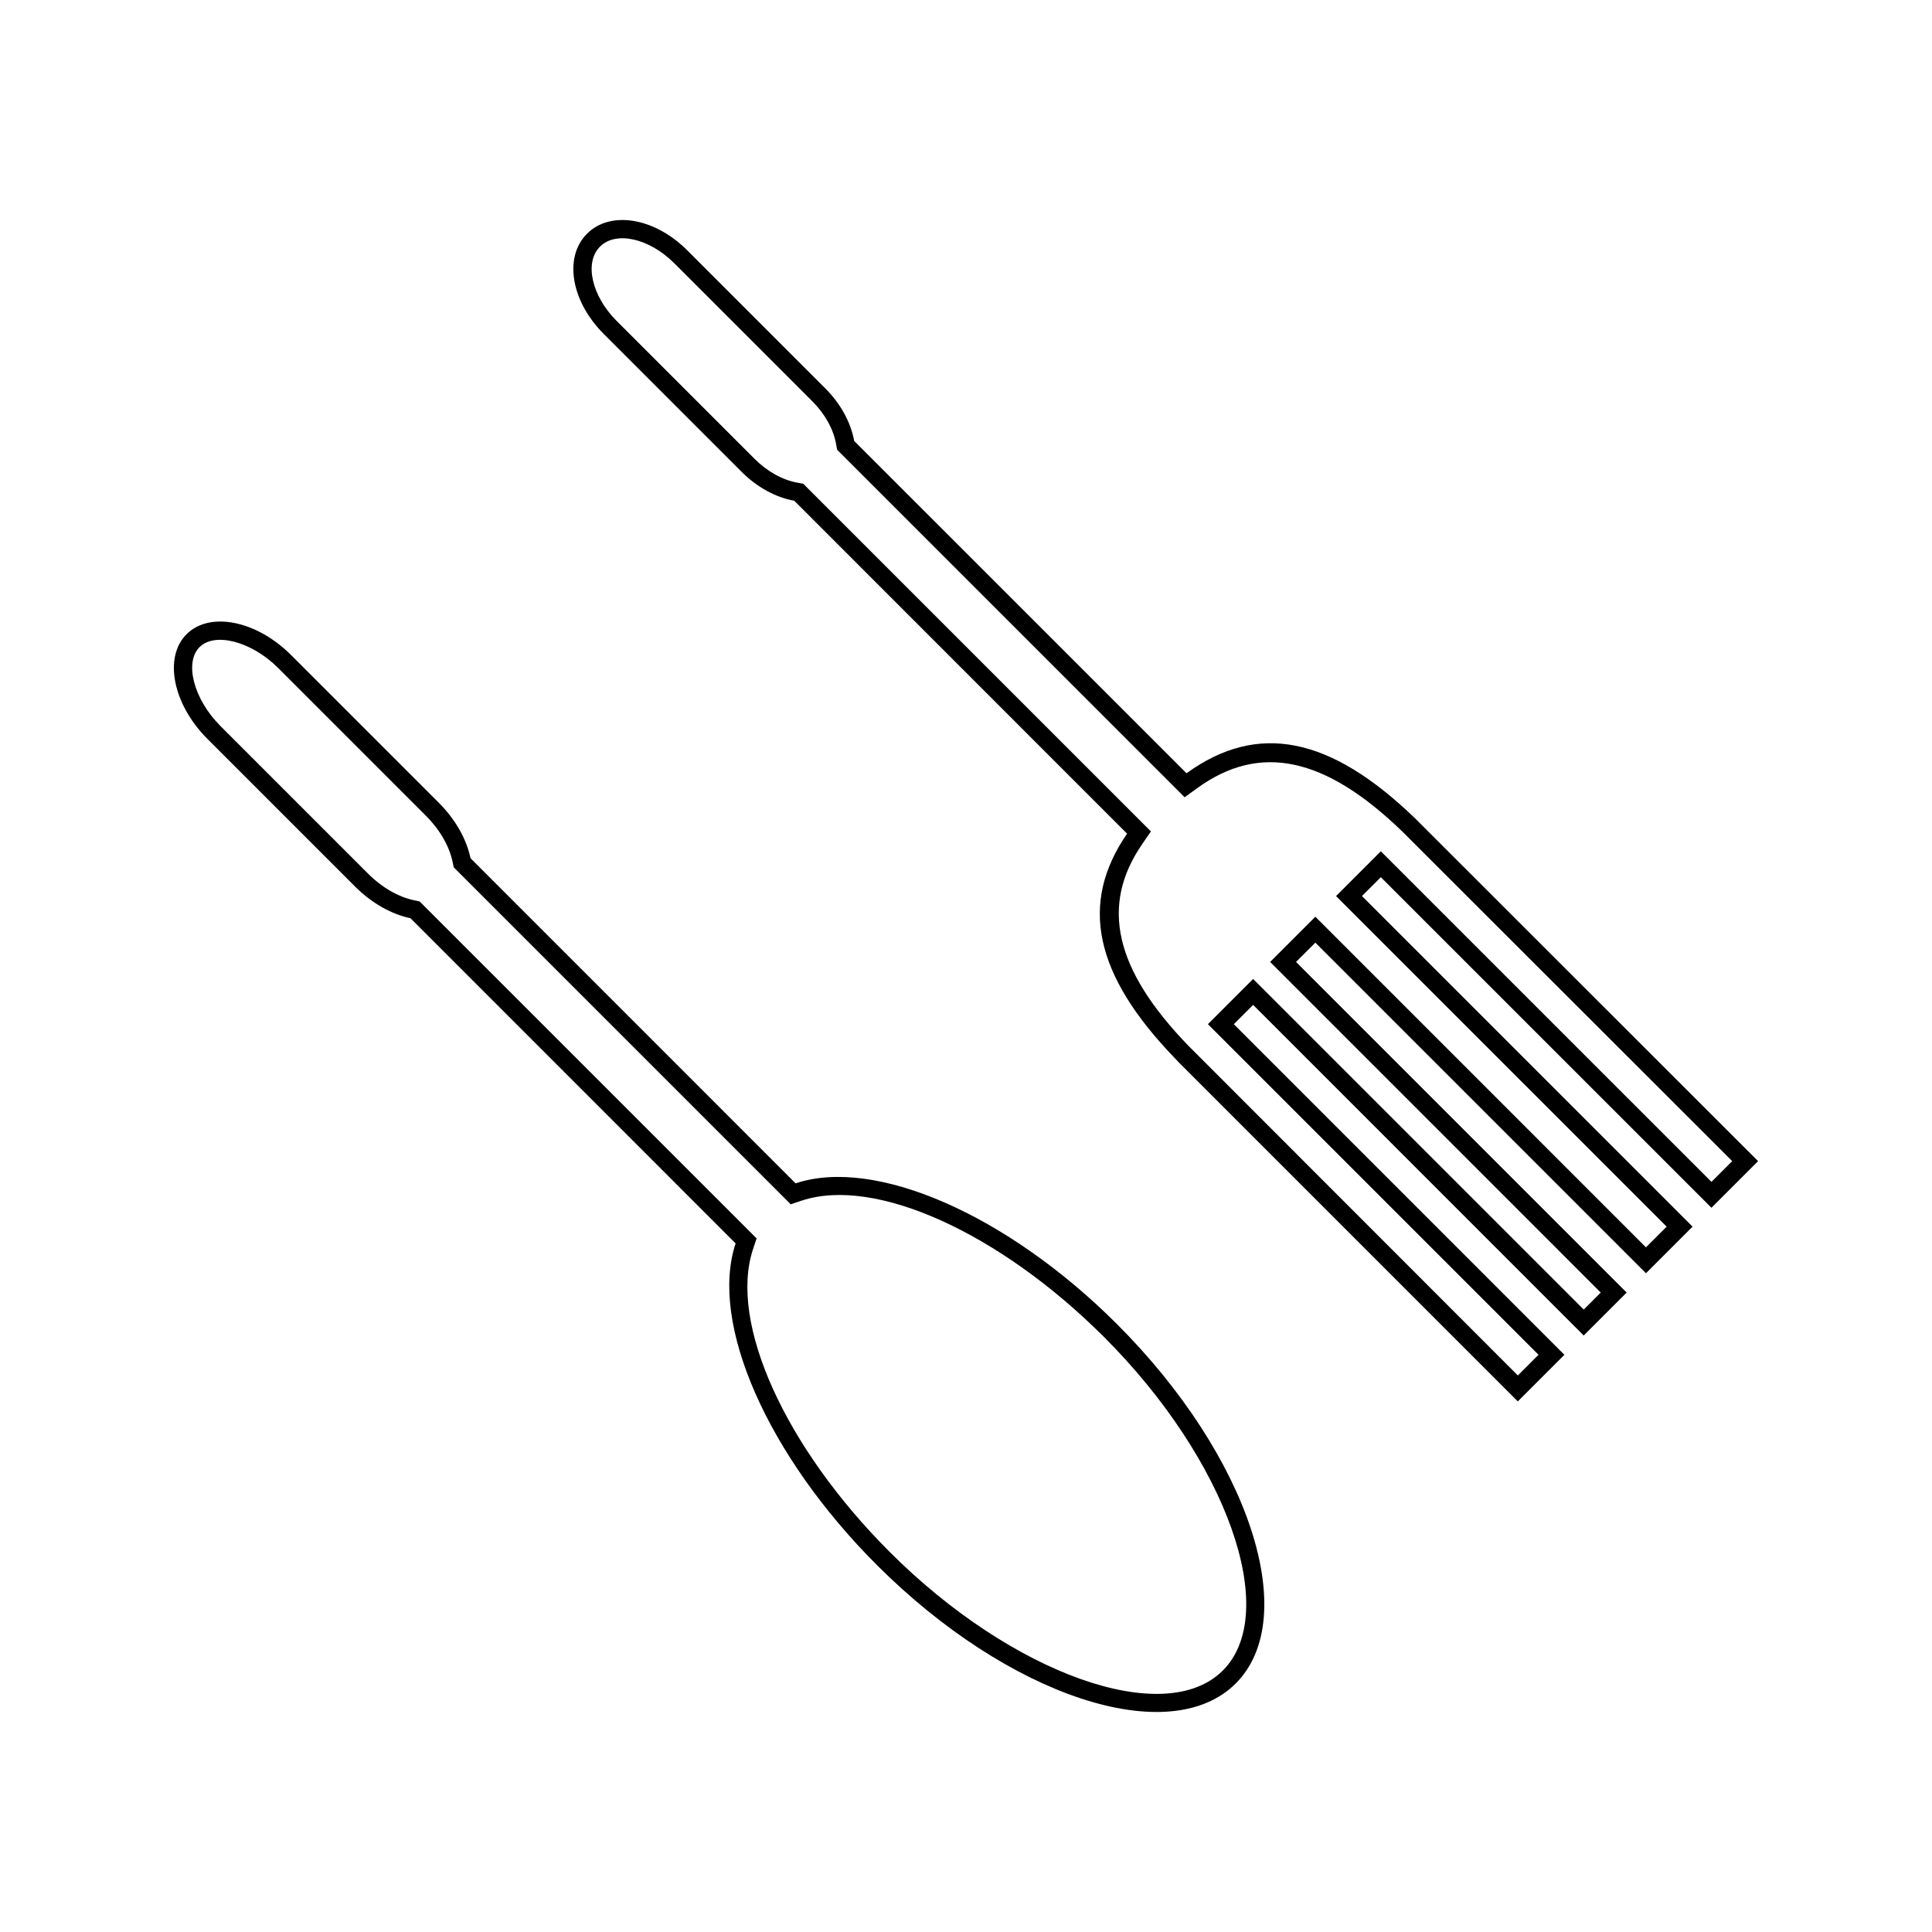 <?xml version="1.0" encoding="UTF-8"?>
<!-- Uploaded to: ICON Repo, www.iconrepo.com, Generator: ICON Repo Mixer Tools -->
<svg fill="#000000" width="800px" height="800px" version="1.1" viewBox="144 144 512 512" xmlns="http://www.w3.org/2000/svg">
 <g>
  <path d="m597.55 464.07 12.363-12.359-90.898-90.832c-22.523-21.773-41.754-25.574-60.551-11.973l-0.027 0.012-88.074-88.066c-0.887-4.938-3.606-9.883-7.652-13.93l-36.574-36.578c-8.684-8.684-20.355-10.617-26.566-4.414-6.207 6.203-4.266 17.871 4.418 26.559l36.574 36.578c4.047 4.047 8.988 6.754 13.93 7.641h0.004l88.191 88.219c-12.742 18.492-8.703 37.402 12.684 59.527l0.852 0.914 90.008 90.016 12.348-12.348-87.605-87.613 5.117-5.117 87.609 87.617 11.379-11.379-87.621-87.621 5.121-5.113 87.617 87.617 12.348-12.355-87.613-87.609 5.008-5zm-11.871 5.008-5.484 5.484-87.613-87.621-11.98 11.98 87.613 87.621-4.508 4.508-87.617-87.617-11.98 11.98 87.617 87.617-5.484 5.481-87.332-87.402c-19.543-20.211-23.41-37.172-12.211-53.426l2.305-3.352-92.145-92.141-1.512-0.273c-3.969-0.707-7.996-2.945-11.348-6.289l-36.578-36.578c-6.648-6.648-8.629-15.477-4.414-19.695 4.215-4.215 13.047-2.231 19.695 4.418l36.574 36.574c3.352 3.352 5.59 7.383 6.297 11.336l0.262 1.5 92.098 92.102 3.379-2.445c16.543-11.973 33.797-8.316 54.301 11.504l87.438 87.363-5.5 5.5-87.617-87.613-11.871 11.871z"/>
  <path d="m354.87 457.59-0.027 0.012-86.152-86.168c-1.074-5.137-4.062-10.355-8.402-14.695l-39.16-39.156c-9.152-9.156-21.574-11.625-27.695-5.504-6.109 6.109-3.641 18.535 5.496 27.699l39.16 39.16c4.344 4.34 9.562 7.328 14.695 8.402l0.004 0.004 86.156 86.172c-7.023 21.117 8.367 56.152 37.406 85.203 34.891 34.891 77.57 48.98 95.137 31.41 17.574-17.574 3.484-60.258-31.41-95.156-29.035-29.039-64.082-44.41-85.207-37.383zm113.19 129.11c-15.406 15.414-55.832 1.023-88.273-31.41-27.797-27.797-42.699-60.793-36.23-80.242l0.949-2.859-89.293-89.289-1.418-0.305c-4.234-0.887-8.586-3.394-12.27-7.09l-39.156-39.156c-7.008-7.023-9.578-16.762-5.5-20.844 4.078-4.082 13.816-1.508 20.836 5.504l39.156 39.16c3.68 3.68 6.199 8.031 7.086 12.258l0.301 1.422 89.301 89.297 2.871-0.961c19.445-6.473 52.449 8.422 80.246 36.223 32.43 32.449 46.812 72.879 31.395 88.293z"/>
 </g>
</svg>